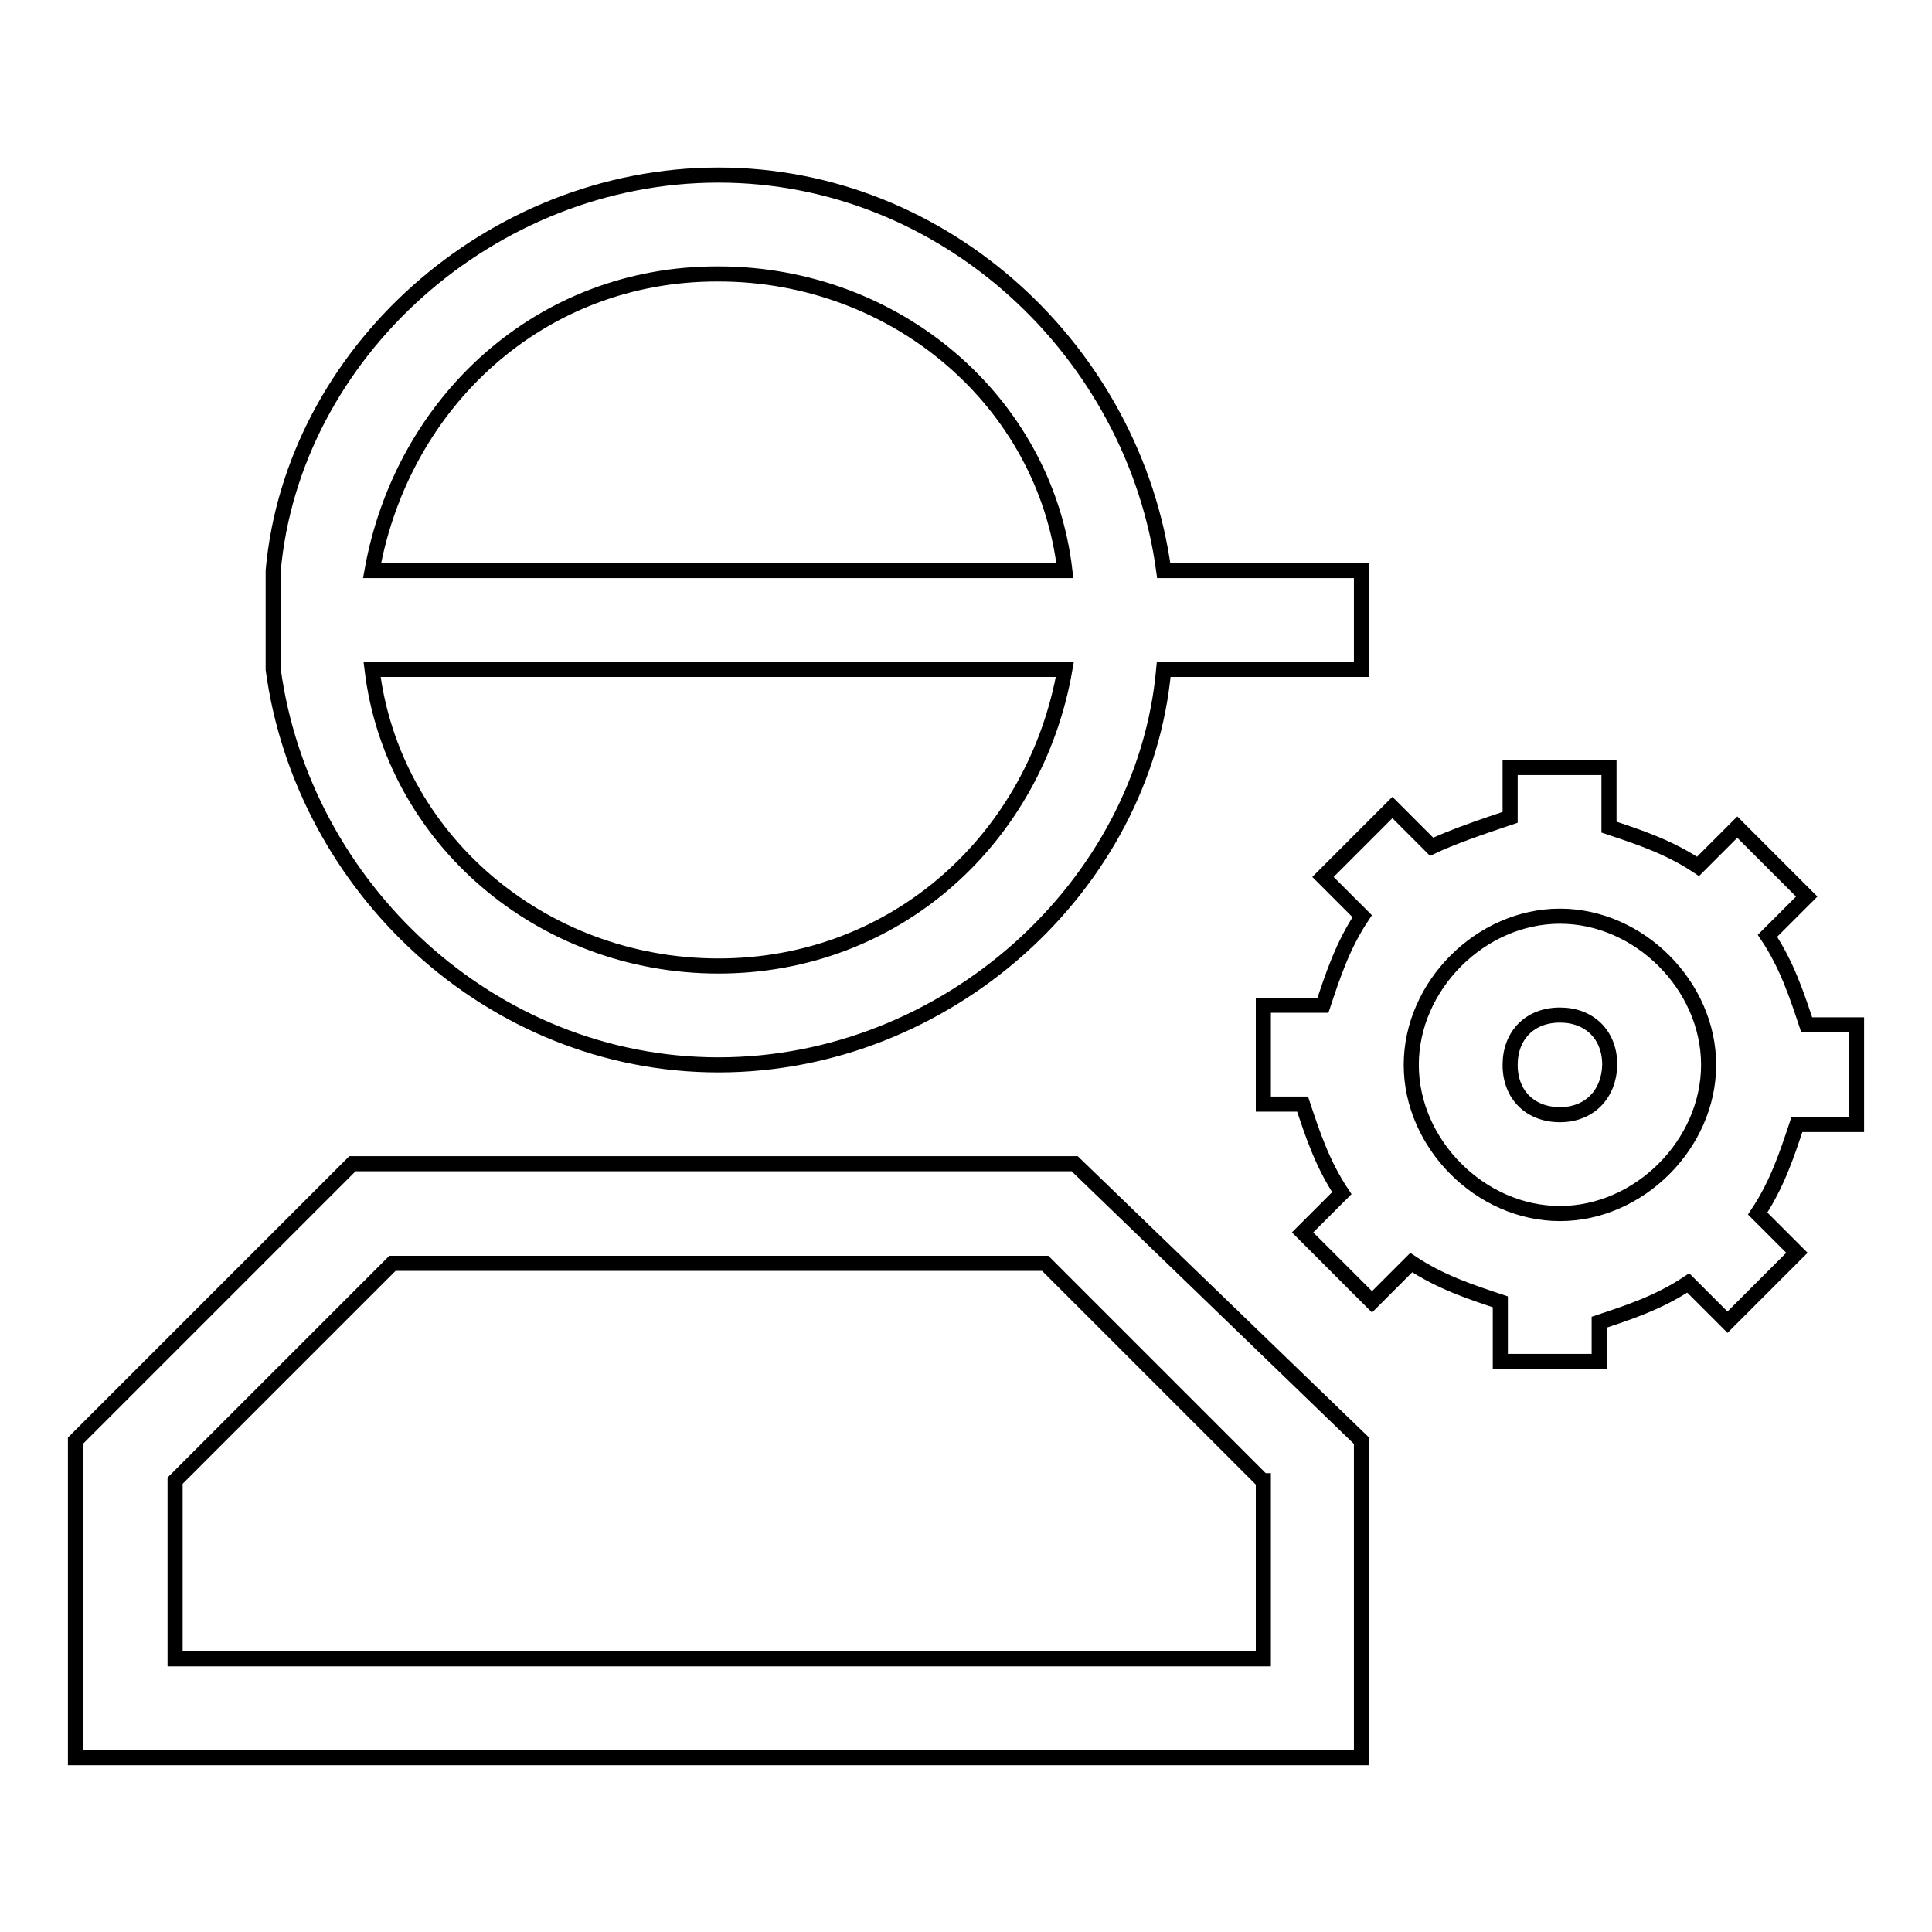 <?xml version="1.0" encoding="utf-8"?>
<!-- Svg Vector Icons : http://www.onlinewebfonts.com/icon -->
<!DOCTYPE svg PUBLIC "-//W3C//DTD SVG 1.1//EN" "http://www.w3.org/Graphics/SVG/1.1/DTD/svg11.dtd">
<svg version="1.1" xmlns="http://www.w3.org/2000/svg" xmlns:xlink="http://www.w3.org/1999/xlink" x="0px" y="0px" viewBox="0 0 256 256" enable-background="new 0 0 256 256" xml:space="preserve">
<g> <path stroke-width="2" fill-opacity="0" stroke="#000000"  d="M200.1,108.3v-6.6h13.1v7.9c3.9,1.3,7.9,2.6,11.8,5.2l5.2-5.2l9.2,9.2l-5.2,5.2c2.6,3.9,3.9,7.9,5.2,11.8 h6.6V149h-7.9c-1.3,3.9-2.6,7.9-5.2,11.8l5.2,5.2l-9.2,9.2l-5.2-5.2c-3.9,2.6-7.9,3.9-11.8,5.2v5.2h-13.1v-7.9 c-3.9-1.3-7.9-2.6-11.8-5.2l-5.2,5.2l-9.2-9.2l5.2-5.2c-2.6-3.9-3.9-7.9-5.2-11.8h-5.2v-13.1h7.9c1.3-3.9,2.6-7.9,5.2-11.8 l-5.2-5.2l9.2-9.2l5.2,5.2C192.2,111,196.2,109.6,200.1,108.3L200.1,108.3z M154.2,88.7c-2.6,28.8-28.8,52.4-59,52.4 c-30.2,0-55.1-23.6-59-52.4V75.6c2.6-28.8,28.8-52.4,59-52.4c30.2,0,55.1,23.6,59,52.4h26.2v13.1H154.2z M141.1,88.7H49.3 C52,111,71.6,128,95.2,128C118.8,128,137.2,111,141.1,88.7z M49.3,75.6h91.8c-2.6-22.3-22.3-39.3-45.9-39.3 C71.6,36.2,53.3,53.3,49.3,75.6z M167.3,196.2l-28.8-28.8H52l-28.8,28.8v23.6h144.2V196.2L167.3,196.2z M180.4,190.9v42H10v-42 l36.7-36.7h95.7L180.4,190.9z M206.7,160.8c10.5,0,19.7-9.2,19.7-19.7c0-10.5-9.2-19.7-19.7-19.7c-10.5,0-19.7,9.2-19.7,19.7 C187,151.6,196.2,160.8,206.7,160.8z M206.7,147.7c-3.9,0-6.6-2.6-6.6-6.6c0-3.9,2.6-6.6,6.6-6.6c3.9,0,6.6,2.6,6.6,6.6 C213.2,145,210.6,147.7,206.7,147.7z"/></g>
</svg>